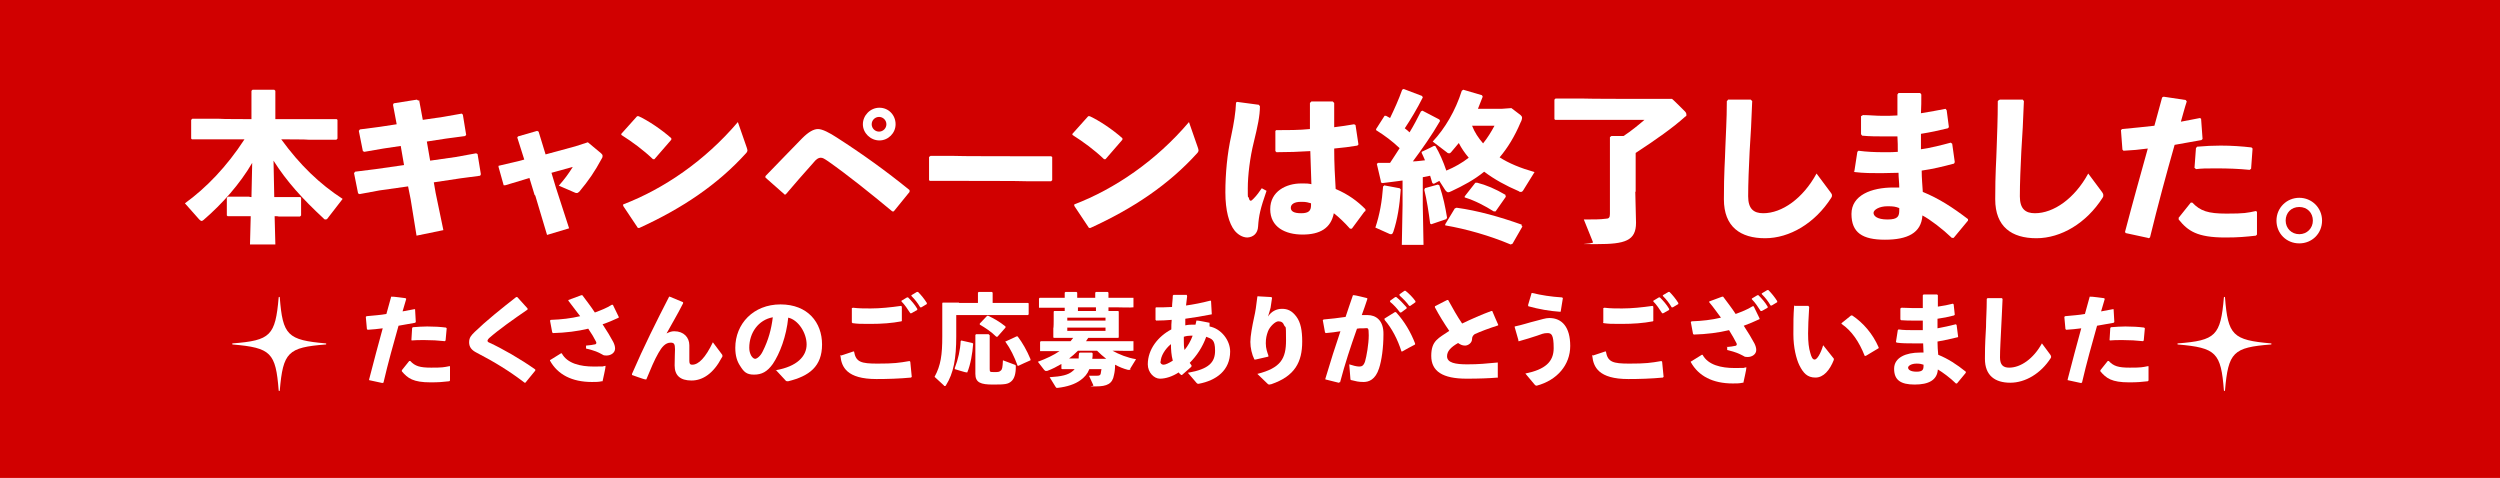 <?xml version="1.0" encoding="UTF-8"?>
<svg id="_レイヤー_2" xmlns="http://www.w3.org/2000/svg" version="1.1" viewBox="0 0 680 130">
  <!-- Generator: Adobe Illustrator 29.0.1, SVG Export Plug-In . SVG Version: 2.1.0 Build 192)  -->
  <defs>
    <style>
      .st0 {
        fill: #d10000;
      }

      .st1 {
        fill: #fff;
      }
    </style>
  </defs>
  <g id="_終了画面">
    <g>
      <rect class="st0" width="680" height="130"/>
      <g>
        <path class="st1" d="M91.2,38h-7.3c0-.1-7.4-.1-7.4-.1,5.1,7,10.4,12.1,16.7,16.2l-4.1,5.3c-.1.2-.3.3-.5.3s-.4,0-.6-.3c-5.7-5.3-10-10-13.6-15.7l.2,9.9h7c0-.1.3.2.3.2v4.8l-.3.3h-5.8c0-.1-1.1-.1-1.1-.1l.2,7.7h-6.9l.2-7.7h-6.2c0,.1-.3-.2-.3-.2v-4.8l.3-.3h5.8c0,.1.6.1.6.1l.2-9.3c-3.3,5.7-8.2,11.2-13.2,15.5-.2.2-.4.3-.6.3s-.3-.2-.6-.4l-3.9-4.4c5.8-4.2,11.4-10,16.2-17.4h-14.2c0,.1-.3-.2-.3-.2v-5.1l.3-.3h7.3c0,.1,8.8.1,8.8.1v-7.7l.3-.3h5.9l.3.3v7.7h16.6c0-.1.3.2.3.2v5.1l-.3.3h0Z"/>
        <path class="st1" d="M114,27.2l1,5.4,5.5-.8,5.1-.9.3.3.9,5.5-.3.3-5.2.7-5.2.8.9,5.2,7-1,5.5-1,.4.2.9,5.5-.2.4-5.3.7-7.3,1.1.5,2.9,2.1,10.1-7.3,1.5-1.6-9.9-.7-3.5-7.8,1.1-5.4,1-.4-.2-1.1-5.5.3-.4,5.6-.7,7.7-1.1-.9-5.2-4.7.7-5.2.9-.4-.2-1.1-5.5.3-.4,5.4-.7,4.6-.7-1-5.3.2-.4,6.3-1,.4.3h0Z"/>
        <path class="st1" d="M145.4,53l-1.4-4.6-1.6.5-5,1.5h-.4c0-.1-1.4-5-1.4-5v-.3c.1,0,5.5-1.3,5.5-1.3l1.5-.4-1.9-6,.2-.3,5.2-1.5.4.2,1.9,6.2,8.1-2.2,3.4-1.1,3.6,3c.3.3.4.4.4.7s0,.4-.2.7c-2,3.7-3.6,6-6.1,9-.3.3-.5.4-.7.4s-.3,0-.5-.1l-4.4-1.9c1.5-1.7,2.7-3.3,3.8-5.1l-5.8,1.6,1.2,4,3.6,11.1-6,1.8-3.2-10.7h0Z"/>
        <path class="st1" d="M169,36.4l4.3-4.8h.4c2.6,1.2,6.2,3.6,8.9,6v.4l-4.6,5.3h-.4c-2.6-2.5-5.6-4.7-8.6-6.6v-.4s0,0,0,0ZM203.1,40.1c.1.3.2.6.2.8s-.1.5-.4.8c-7.8,8.6-17.4,15-29,20.3h-.4c0,0-4-6-4-6v-.4c11-4.2,22.3-11.9,31.2-22.4l2.4,6.9h0Z"/>
        <path class="st1" d="M213.3,52.8l-5.1-4.5v-.4c4.4-4.5,8.1-8.4,10-10.3,1.7-1.7,3.1-2.5,4.3-2.5s3.1,1,5.1,2.3c7,4.5,13.4,9.1,19.8,14.3v.5s-4.3,5.3-4.3,5.3h-.4c-5.9-4.9-12-9.8-17.4-13.6-1.2-.8-1.5-1-2.1-1s-1.2.4-2,1.4c-2.8,3.1-5.1,5.8-7.5,8.6h-.4ZM243.6,33.8c0,2.4-2,4.4-4.4,4.4s-4.5-2-4.5-4.4,2-4.5,4.5-4.5,4.4,2,4.4,4.5ZM237.1,33.8c0,1.1.9,2,2,2s2-.9,2-2-.9-2-2-2-2,.9-2,2Z"/>
        <path class="st1" d="M286.2,49l-.3.3h-6.6c0-.1-19.7-.1-19.7-.1h-6.6c0,.1-.3-.2-.3-.2v-6.3l.4-.3h6.3c0,.1,19.6.1,19.6.1h6.8c0-.1.4.2.4.2v6.2h0Z"/>
        <path class="st1" d="M291.7,36.4l4.3-4.8h.4c2.6,1.2,6.2,3.6,8.9,6v.4l-4.6,5.3h-.4c-2.6-2.5-5.6-4.7-8.6-6.6v-.4s0,0,0,0ZM325.8,40.1c.1.3.2.6.2.8s-.1.5-.4.8c-7.8,8.6-17.4,15-29,20.3h-.4c0,0-4-6-4-6v-.4c11-4.2,22.3-11.9,31.2-22.4,0,0,2.4,6.9,2.4,6.9Z"/>
        <path class="st1" d="M336.4,27.7l6,.8.3.4c0,2.6-.6,5.4-1.7,9.9-1,4-1.6,8.9-1.6,12.4s0,1.8.3,2.7c.1.5.3.7.5.7s.4-.2.8-.6c.9-.9,1.5-1.8,2.2-2.8l1.3.7c-1.7,4.9-2.1,6.7-2.3,9.7-.1,1.9-1.3,2.9-2.9,3-1.4,0-2.7-.9-3.5-1.9-1.5-1.9-2.5-5.4-2.5-10.4s.5-10.5,1.6-15.4c.7-3.3,1.2-6.3,1.3-9l.3-.2h0ZM371.1,57.6l-3.4,4.6h-.5c-1.5-1.7-3.1-3.2-4.4-4.2-.8,4.1-3.8,5.8-8.5,5.8s-8.8-2-8.8-6.9,4.4-7,8.4-7h.6c.8,0,1.3,0,2.2.2-.1-2.8-.2-5.7-.3-9-3,.2-6.2.3-9.2.3l-.3-.3v-5.4c-.1,0,.2-.3.2-.3,3.2,0,6.2,0,9.2-.3,0-2.2,0-4.6,0-7.1l.4-.4h5.8l.4.4c0,2.2,0,4.4,0,6.6,1.8-.2,3.6-.5,5.4-.8l.4.2.8,5.3-.3.3c-1.8.3-4,.6-6.3.8,0,4,.2,7.7.4,11,3.5,1.5,5.9,3.3,8.1,5.5v.5s0,0,0,0ZM356.6,55.3c-.7-.2-1.3-.4-2.4-.4h-.4c-1.8,0-2.7.7-2.7,1.6s.7,1.5,2.8,1.5,2.7-.7,2.7-2.2v-.5Z"/>
        <path class="st1" d="M376.4,50.4l4.3.8.3.3c-.3,4.5-.9,8.2-2,11.5-.2.5-.3.7-.6.7s-.3,0-.5-.1l-3.8-1.7c1.2-3.6,1.8-7.1,2.1-11.2l.3-.2h0ZM375.6,49.3l-1.1-4.7.3-.3h3.3c.9-1.4,1.8-2.7,2.6-4-2-1.9-4-3.4-6.4-4.9v-.3s2.3-3.6,2.3-3.6h.4c.4.2.7.4,1.1.6,1.2-2.5,2.3-4.9,3.3-7.7l.4-.2,5,1.9.2.4c-1.5,3-3.3,6-4.9,8.4.4.3.9.7,1.3,1.1,1.1-1.8,2.1-3.7,3.1-5.7l.4-.2,4.6,2.4.2.4c-2.3,4-5.1,7.9-7.4,11,1.1,0,2.2-.2,3.3-.3-.3-.7-.6-1.4-.9-2v-.3c.1,0,3.3-1.6,3.3-1.6h.4c1.1,1.8,2.2,4.3,3,6.7,2.2-.9,4.3-2.1,6.1-3.5-1.1-1.3-2-2.6-2.7-4-.7.8-1.4,1.7-2.1,2.5-.2.2-.3.3-.5.3s-.4,0-.7-.3l-3.8-2.9c3.3-3.5,6.2-8.4,7.9-13.8l.4-.3,5.1,1.5.2.4c-.4,1.1-.9,2.2-1.3,3.3h6.4l2.7-.2,2.5,1.9c.2.2.4.4.4.7s-.1.8-.4,1.3c-1.6,3.8-3.5,6.9-5.7,9.5,2.5,1.6,5.6,2.9,9.5,4l-3.1,5c-.2.3-.4.4-.6.4s-.4,0-.6-.2c-3.5-1.5-6.6-3.2-9.4-5.3-2.7,2.2-5.7,3.8-8.9,5.3-.4.2-.7.3-.9.3s-.5-.2-.8-.6l-1.6-2.5-1.5.8-.4-.2c-.2-.7-.4-1.4-.6-2l-2,.4v7.6l.2,10.8h-5.9l.2-10.8v-6.7c-1.7.2-3.6.5-5.5.7l-.4-.2h0ZM387.5,51.2l3.6-1,.4.2c1.1,3.3,1.6,5.8,2.1,8.8l-.2.4-4.1,1.4-.3-.2c-.4-3.1-.9-6.4-1.6-9.2l.2-.3h0ZM414.1,61.6l-2.7,4.7-.5.2c-5.7-2.4-12-4.2-17.8-5.2v-.3c0,0,2.6-4.3,2.6-4.3l.5-.2c5.8.8,11.8,2.5,17.7,4.6v.4c.1,0,.1,0,.1,0ZM409.6,53.5l-2.8,4h-.5c-2.4-1.5-5-2.9-7.9-3.8v-.3l2.9-3.7h.5c2.4.6,5,1.7,7.7,3.3v.4c0,0,.1,0,.1,0ZM400.4,34.2c.7,1.8,1.7,3.3,3,4.8,1.2-1.5,2.2-3.1,3.1-4.8h-6.1Z"/>
        <path class="st1" d="M444.8,52.1l.2,8.5c0,4.9-3,5.8-10.6,5.8s-1,0-1.1-.5l-2.5-6.2c2.8,0,4.4,0,5.9-.2.9,0,1.2-.3,1.2-1.3v-20.9l.4-.3h3.3c2-1.3,4.2-3.1,5.7-4.4h-24.2c0,.1-.3-.2-.3-.2v-5.3l.3-.3h7.3c0,.1,20.4.1,20.4.1h4c0-.1,3.5,3.4,3.5,3.4.3.3.4.6.4.9s0,.4-.3.5c-3.3,3-8,6.3-13.5,9.9v10.6h0Z"/>
        <path class="st1" d="M470,27.1h6.2s.4.4.4.4c-.2,5.5-.4,9.2-.7,13.7-.2,3.8-.4,8.8-.4,12.2s1.5,4.6,4.1,4.6c5.1,0,10.8-4,14.5-10.8l3.8,5.1c.2.3.4.5.4.8s0,.4-.2.7c-4.4,6.9-11.3,11-18,11s-11.2-3.1-11.2-10.6.3-10.2.4-14.2c.1-3.4.4-7.3.4-12.5l.3-.3h0Z"/>
        <path class="st1" d="M504.4,46.5l.8-5.2.3-.3c2.2.3,4.5.4,6.8.4s2.6,0,3.9-.1c0-1.4,0-2.8-.1-4.2-1.4,0-2.7,0-4,0s-3.7,0-5.6-.2l-.3-.4v-4.9c.1,0,.5-.3.5-.3,1.7,0,3.5.2,5.2.2s2.8,0,4.2-.1c0-1.8,0-3.6,0-5.7l.3-.4h5.9l.3.4c0,1.7,0,3.5-.1,5.1,2.4-.4,4.7-.8,6.7-1.2l.3.4.6,4.6-.3.3c-2.4.6-4.8,1.1-7.3,1.5,0,1.4,0,2.8,0,4.2,2.8-.4,5.5-1.1,8.1-1.8l.4.3.7,5-.2.4c-3,.8-5.9,1.5-8.8,1.9,0,2.1.2,4,.3,5.8,4.4,1.8,8.1,4.2,12.3,7.4v.4l-3.9,4.7h-.5c-2.5-2.4-5.9-5-8-6.1-.3,4.8-4.1,6.6-10.2,6.6s-9.1-1.9-9.1-7,5.4-7.2,11.4-7.2,1.1,0,1.6,0c0-1.3-.2-2.7-.2-4-1.6,0-3.1.1-4.7.1-2.5,0-4.8,0-7.2-.3l-.3-.3h0ZM516.6,56.6c-1-.4-1.6-.5-3.2-.5-2.3,0-3.8,1-3.8,1.8s.9,1.8,3.8,1.8,3.2-.9,3.2-2.6v-.5Z"/>
        <path class="st1" d="M544,27.1h6.2s.3.4.3.4c-.2,5.5-.4,9.2-.7,13.7-.2,3.8-.4,8.8-.4,12.2s1.5,4.6,4.1,4.6c5.1,0,10.8-4,14.5-10.8l3.8,5.1c.2.3.3.5.3.8s0,.4-.2.7c-4.4,6.9-11.3,11-18,11s-11.2-3.1-11.2-10.6.3-10.2.4-14.2c.1-3.4.3-7.3.3-12.5l.3-.3h0Z"/>
        <path class="st1" d="M584.2,64.7l-6-1.3-.2-.3c2.2-8.4,4.2-15.5,6.2-22.7-2.2.3-4.4.5-6.6.6l-.3-.3-.4-5.3.3-.3c3.3-.3,6.1-.6,8.8-.9l2.1-7.7.4-.2,6,.9.3.4c-.6,1.8-1.1,3.8-1.6,5.5,1.8-.3,3.5-.7,5.2-1l.3.2.4,5.5-.3.3c-2.4.4-4.9.9-7.3,1.3-2.3,8.1-4.5,16.2-6.7,25.2l-.4.2h0ZM592.7,59.1l3.2-4h.4c2.2,2.3,4.3,3,9.3,3s5.6-.2,8-.7l.3.2v6.2l-.3.3c-2.7.3-4.7.5-8.3.5-7.7,0-10.2-1.8-12.7-4.9v-.5h0ZM596.9,45.7l.4-5.4.3-.4c2.2-.2,4.4-.3,6.4-.3,3,0,5.8.2,8.4.5l.3.3-.4,5.5-.4.3c-3-.3-5.9-.4-9-.4s-3.7,0-5.6.2l-.3-.3h0Z"/>
        <path class="st1" d="M631.6,60c0,3.5-2.7,6.2-6.2,6.2s-6.2-2.7-6.2-6.2,2.8-6.2,6.2-6.2,6.2,2.7,6.2,6.2ZM621.7,60c0,2.1,1.6,3.7,3.7,3.7s3.7-1.6,3.7-3.7-1.5-3.7-3.7-3.7-3.7,1.6-3.7,3.7Z"/>
      </g>
      <g>
        <path class="st1" d="M104.1,104.2l-3.7-.8v-.2c1.3-5.1,2.5-9.5,3.7-13.9-1.4.2-2.7.3-4.1.4l-.2-.2-.3-3.3.2-.2c2-.2,3.8-.3,5.4-.6l1.3-4.7h.2c0-.1,3.7.4,3.7.4l.2.2c-.3,1.1-.7,2.3-1,3.4,1.1-.2,2.2-.4,3.2-.6h.2c0,.1.2,3.5.2,3.5l-.2.2c-1.5.3-3,.5-4.5.8-1.4,5-2.8,9.9-4.1,15.5h-.2ZM109.3,100.7l2-2.5h.3c1.3,1.4,2.6,1.8,5.7,1.8s3.4-.1,4.9-.4h.2v3.9l-.2.2c-1.7.2-2.9.3-5.1.3-4.7,0-6.2-1.1-7.8-3v-.3h0ZM111.9,92.5l.2-3.3.2-.2c1.3-.1,2.7-.2,3.9-.2,1.8,0,3.6.1,5.1.3l.2.2-.3,3.3-.2.2c-1.8-.2-3.6-.3-5.5-.3s-2.2,0-3.5.1l-.2-.2h0Z"/>
        <path class="st1" d="M145.6,100.8l-2.7,3.3h-.2c-4.2-3.2-8.1-5.6-13.3-8.3-1.1-.6-1.8-1.4-1.8-2.7s.6-1.9,1.5-2.8c3.1-3,7.2-6.3,11.3-9.5h.3l2.8,3.1v.3c-3.8,2.6-7.9,5.5-10.5,7.8-.2.2-.4.5-.4.7h0c0,.2.2.4.5.5,3.5,1.6,8.4,4.4,12.5,7.3v.3s0,0,0,0Z"/>
        <path class="st1" d="M159.4,94c1.2-.1,1.8-.2,2.2-.3.4,0,.6-.2.6-.4s0-.2-.1-.4c-.5-1-1.2-2.2-2.1-3.5-2.9.7-6.1,1.1-9.6,1.2l-.2-.2-.6-3.2.2-.2c2.9-.1,5.5-.4,8-1-1-1.3-2.1-2.8-3.2-4.2v-.2c0,0,3.5-1.3,3.5-1.3h.3c1.1,1.5,2.3,3,3.4,4.7,1.6-.6,3.2-1.2,4.6-2.1h.3c0,0,1.6,3.3,1.6,3.3v.2c-1.5.7-2.9,1.3-4.4,1.8,1.2,1.8,2.2,3.5,2.9,4.8.3.6.5,1.2.5,1.8,0,1.2-1.2,1.9-2.3,1.9s-.9-.2-1.4-.4c-.9-.5-1.7-.9-4.2-1.5v-.9c0,0,0,0,0,0ZM149.7,97.9l2.9-1.8h.2c1.5,2.8,5.1,3.6,8.7,3.6s1.9,0,3.2-.2v.2c.1,0-.8,4-.8,4h-.2c-.9.2-1.6.2-2.7.2-5.4,0-9.3-2-11.4-5.8v-.2s0,0,0,0Z"/>
        <path class="st1" d="M182.2,80.7l3.6,1.5v.3c-1.6,3.2-3.1,5.6-4.5,8.2.8-.4,1.4-.6,2.1-.6,2.6,0,4.1,1.7,4.1,3.8v.9c0,1.3,0,2.5,0,3.1v.2c0,.7.1,1.1.8,1.1,1.7,0,3.6-1.9,5.6-6.1l2.4,3.2c.2.2.2.3.2.5s0,.3-.2.5c-2.2,4.2-5.1,6.2-8.2,6.2s-4.6-1.4-4.6-4.1.1-2.9.1-4.4-.3-1.8-1.2-1.8c-1.4,0-2.4,1.2-3.3,2.8-1.1,1.9-2.1,4.3-3.3,7.2h-.3c0,.1-3.6-1.2-3.6-1.2v-.3c3.2-7.4,6.6-14.2,10.1-21h.3c0,0,0,0,0,0Z"/>
        <path class="st1" d="M211,100.7c5.8-1,8.4-3.8,8.4-7s-2.3-6.7-5-7.3c-.5,5.1-2.3,9.8-4.2,12.6-1.5,2.1-3,2.9-5.1,2.9s-2.8-.8-3.8-2.4c-.8-1.2-1.3-2.7-1.3-4.9,0-6.5,4.9-11.8,12.3-11.8s11.3,4.9,11.3,10.9-3.5,8.6-9.2,10h-.2c-.2,0-.4,0-.6-.3l-2.6-2.8h0ZM203.8,94.6c0,.9.2,1.5.5,2.1.3.5.7.9,1.1.9s1.4-.6,2.1-2.1c1.5-3,2.3-5.9,2.7-9.2-3.9.7-6.4,4.2-6.4,8.3h0Z"/>
        <path class="st1" d="M228.8,96.7l3.3-1.1h.2c.5,2.9,1.9,3.3,6.4,3.3s5.8-.2,8.7-.7l.2.2.4,4.1-.2.2c-3.2.3-6.4.4-9.4.4-8.1,0-9.5-3.3-9.8-6.3v-.2c.1,0,.1,0,.1,0ZM231.7,87.6v-3.8c.1,0,.3-.1.3-.1,1.6.2,3.2.2,4.8.2,2.6,0,5.5-.3,8.3-.7l.2.2v3.8c.1,0-.1.2-.1.2-2.6.5-5.4.7-8.4.7s-3.3,0-4.9-.2l-.2-.2h0ZM245.2,81.8l1.5-.9h.3c.9.9,1.8,1.9,2.5,3.1v.3c0,0-1.6.9-1.6.9h-.3c-.8-1.2-1.4-2.2-2.4-3.2v-.2c0,0,0,0,0,0ZM247.9,80.3l1.5-.9h.3c.9.9,1.7,1.9,2.4,3v.3s-1.5.9-1.5.9h-.3c-.7-1.2-1.4-2.1-2.4-3.1v-.2c0,0,0,0,0,0Z"/>
        <path class="st1" d="M260.8,82.4h5.2v-2.8l.2-.2h3.6l.2.2v2.8h9.6c0,0,.2.1.2.1v3l-.2.2h-4.5c0,0-15,0-15,0v5.8c0,5.9-.7,10-2.8,13.3-.1.2-.2.2-.3.2s-.2,0-.3-.2l-2.5-2.3c1.7-3.1,2.1-6,2.1-11v-9c0,0,.1-.2.1-.2h4.5c0,0,0,0,0,0ZM261.4,92.6l3.1.7.2.2c-.2,2.7-.7,5.6-1.6,7.8h-.2c0,.1-3.2-.9-3.2-.9v-.3c.9-2.3,1.5-5,1.6-7.3l.2-.2h0ZM269,91l.2.2v9.2c0,.8.1.8,1.2.8s1.4,0,1.8-.4c.4-.3.5-.8.6-2.8l3.2,1.2c.2,0,.3.2.3.4v.2c0,1.9-.4,3.2-1.2,3.9-.9.8-1.7.9-5,.9s-4.8-.5-4.8-2.9v-3.5c0,0,0-7.1,0-7.1l.2-.2h3.4,0ZM266.5,88l2-2.1h.3c1.5.7,3.1,1.6,4.7,2.9v.3l-2.2,2.5h-.3c-1.4-1.4-3.1-2.5-4.5-3.3v-.3ZM273.7,92.8l2.8-1.3h.3c1.3,1.7,2.5,3.8,3.5,6.2v.3c-.1,0-3.3,1.5-3.3,1.5h-.2c-.9-2.5-2-4.7-3.3-6.5v-.2c.1,0,.1,0,.1,0Z"/>
        <path class="st1" d="M307.5,100.4c-.1.2-.2.2-.4.2s-.2,0-.3,0c-1.2-.3-2.4-.8-3.5-1.4,0,1.1-.1,2-.3,2.8-.4,2.4-1.9,3.1-4.9,3.1s-.5,0-.7-.3l-1.2-2.6c.5,0,1,0,1.4,0s.5,0,.7,0c.7,0,1-.1,1.1-.6.1-.5.1-.8.2-1.2h-3.3c-.5,1.3-1.3,2.2-2.4,3-1.5,1.1-3.6,1.8-6.2,2.1,0,0-.1,0-.2,0-.2,0-.3-.1-.4-.3l-1.6-2.6c3.2-.2,5.1-.6,6.3-1.7.2-.2.4-.3.5-.5h-3.4c0,0-.2-.1-.2-.1v-1.3c-1.2.7-2.5,1.4-3.9,1.9-.1,0-.2,0-.3,0-.2,0-.3-.1-.5-.3l-1.7-2.2c2.4-.9,4.3-1.8,5.9-2.9h-5.1c0,0-.2,0-.2,0v-2.5l.2-.2h4.2c0,0,3.9,0,3.9,0,.2-.3.5-.6.7-.9h-5.2c0,0-.2-.1-.2-.1v-2.5c.1,0,.1-2.2.1-2.2v-2.3c0,0,.1-.2.1-.2h2.9c0,0,0-.9,0-.9h-6.8c0,0-.2,0-.2,0v-2.5l.2-.2h4c0,0,2.8,0,2.8,0v-1.4l.2-.2h3l.2.2v1.4h4.9v-1.4l.2-.2h3.2l.2.2v1.4h6.6c0,0,.2,0,.2,0v2.6h-.2c0,.1-4,0-4,0h-2.6v1h2.6c0,0,.2.1.2.1v2.3c0,0,0,2.2,0,2.2v2.5c0,0-.1.2-.1.2h-3.2c0,0-5,0-5,0-.2.3-.4.6-.6.9h12.7c0,0,.2,0,.2,0v2.6h-.2c0,.1-4.2,0-4.2,0h-1.3c1.8,1,4,1.9,6.4,2.3l-1.6,2.6h0ZM290.3,86.4v.8h10.4v-.8h-10.4ZM290.3,89.1v.9h10.4v-.9h-10.4ZM299.5,97.6h1.4c-.9-.7-1.7-1.4-2.5-2.2h-5.2c-.8.8-1.6,1.5-2.4,2.1h2.1c0,0,.5,0,.5,0,0-.4,0-.9.1-1.4l.2-.2h3.3l.2.2c0,.5,0,1-.1,1.5h2.6ZM293.2,83.6v1h4.9v-1h-4.9Z"/>
        <path class="st1" d="M324,99.8l-2.5,2.2h-.2c-.3-.2-.5-.4-.7-.7-1.7,1.1-3.5,1.7-5.1,1.7s-3.3-1.7-3.3-3.9c0-4.1,2.8-7.6,6.4-9.5,0-.9,0-1.7.1-2.6-1.3.1-2.7.2-4.2.2l-.2-.2v-3.2s.1-.2.1-.2c1.4,0,2.9,0,4.4-.1,0-1,.2-2.1.2-3.1l.2-.2h3.6c0,.1.1.4.1.4-.1.8-.2,1.7-.3,2.5,2.1-.3,4.2-.7,6.5-1.3h.3c0,.1.2,3.5.2,3.5v.2c-2.6.5-4.9.9-7.2,1.2v1.8c.8-.2,1.8-.2,2.8-.2,0-.3.2-.7.2-1.1h.2c0-.1,3.4.6,3.4.6v.2c0,.4,0,.6,0,.8,3.2.6,5.6,3.8,5.6,6.8,0,5.1-3.7,7.9-8.6,8.8-.2,0-.3,0-.5-.2l-2.4-2.8c5.8-1,7.4-2.9,7.4-6s-.9-3.2-2.4-3.8c-1,2.8-2.6,5.2-4.5,7.1.2.3.4.5.5.7v.2s0,0,0,0ZM315.6,98.3c0,.6.4.9.9.9s1.4-.4,2.5-1.1c-.4-1.5-.5-3-.5-4.5-1.6,1.3-2.8,3.3-2.8,4.8h0ZM324.3,91.3h-.4c-.6,0-1.3.1-1.9.3,0,.4,0,.8,0,1.1,0,.8,0,1.7.2,2.5.9-1.1,1.7-2.5,2.2-3.9h0Z"/>
        <path class="st1" d="M342.2,80.6l3.6.2.2.2c-.2,1.2-.3,1.9-.4,2.7-.2.8-.4,1.4-.7,2.4.9-1.4,2.3-2.1,3.8-2.1s2.7.5,3.9,2.1c1.2,1.6,1.6,3.8,1.6,6.8,0,5.6-2,9.4-8.4,11.6-.2,0-.4.1-.5.1-.2,0-.3,0-.5-.2l-2.8-2.7c6.4-1.6,7.8-4.2,7.8-9.1s-.1-3.2-.5-4.1c-.3-.8-.8-1.1-1.6-1.1s-2.3,1.4-2.8,2.7c-.4,1.1-.6,1.9-.6,3.3s.4,2.4.7,3.3v.3c-.1,0-3.5.8-3.5.8h-.3c-.7-1.4-1.1-3.2-1.1-4.8s.5-4.3,1-6.6c.4-1.7.6-3.2.9-5.7l.2-.2h0Z"/>
        <path class="st1" d="M364.1,104.1l-3.6-.9v-.2c1.4-4.7,2.7-8.8,4.1-12.9-1.2.2-2.7.4-4,.5l-.2-.2-.6-3.3.2-.2c2.1-.2,4.1-.4,6-.7.6-1.9,1.3-3.8,2-5.9h.3c0-.1,3.6.8,3.6.8v.3c-.5,1.5-1,3-1.5,4.3.5,0,1,0,1.6,0,2.2,0,4.4,1.4,4.3,5.3,0,3.6-.5,7.1-1.2,9.2-1,3.1-2.8,3.7-4.2,3.7s-2.1-.2-3.3-.5c-.2,0-.3-.1-.3-.5l-.3-3.8c.9.3,2,.6,2.7.6s1.2-.2,1.6-1.4c.4-1.4,1-4.7,1-7.1s-.2-1.9-1.4-1.9-1.1,0-1.8.1c-1.8,5.1-3.2,9.3-4.6,14.6h-.3c0,0,0,.1,0,.1ZM376.5,86.7l2.9-1.8h.3c2.3,2.5,4,5.4,5.2,8.5v.3c-.1,0-3.5,1.9-3.5,1.9h-.2c-1-3.2-2.6-6.3-4.6-8.6v-.3s0,0,0,0ZM378.1,81.8l1.4-1h.3c1,.8,1.9,1.8,2.8,2.8v.3s-1.5,1.1-1.5,1.1h-.3c-.8-1.1-1.6-2-2.7-2.9v-.2s0,0,0,0ZM380.6,80.1l1.4-1h.3c1,.8,1.9,1.7,2.7,2.8v.3s-1.4,1-1.4,1h-.3c-.8-1.1-1.6-1.9-2.6-2.8v-.2s0,0,0,0Z"/>
        <path class="st1" d="M407.4,98.6v3.9c.1,0,0,.2,0,.2-2.5.2-5.1.3-8.5.3-6.5,0-9.6-2-9.6-6.2s2-4.8,4.9-6.8c-1.3-1.9-2.8-4.3-3.9-6.4v-.3s3.3-1.7,3.3-1.7h.3c1.2,2.2,2.5,4.5,3.8,6.4,2.5-1.2,5.2-2.4,7.9-3.4h.3c0,.1,1.6,3.7,1.6,3.7v.2c-2.5.8-4.9,1.7-6.4,2.4-.4.3-.7.7-.7,1.3,0,1.1-1.1,1.8-1.9,1.8s-1.3-.3-1.9-.7c-2.1,1.2-3,2.3-3,3.6,0,1.8,2.3,2.2,5.5,2.2s5-.2,8.3-.5l.2.2h0Z"/>
        <path class="st1" d="M413,92.5l-1-3.5v-.2c2-.4,4-1.1,5.7-1.5,1.6-.4,2.7-.8,3.7-.8,3.5,0,5.7,2.5,5.7,7.6s-3.5,9.3-9.1,10.8c-.2,0-.3,0-.5-.2l-2.6-3.1c5.4-1.1,7.7-3.2,7.7-6.9s-.6-4.1-1.7-4.1-1.6.3-2.8.7c-1.4.5-3.2,1-4.9,1.5h-.2c0-.1,0,0,0,0ZM415.6,83.1l1-3.4h.2c2.5.6,5,1,8.1,1.2l.2.2-.6,3.7h-.2c-2.9-.2-5.7-.7-8.6-1.5v-.2c-.1,0-.1,0-.1,0Z"/>
        <path class="st1" d="M433.3,96.7l3.3-1.1h.2c.5,2.9,1.9,3.3,6.4,3.3s5.8-.2,8.7-.7l.2.2.4,4.1-.2.2c-3.2.3-6.4.4-9.4.4-8.1,0-9.5-3.3-9.8-6.3v-.2c.1,0,.1,0,.1,0ZM436.1,87.6v-3.8c.1,0,.3-.1.3-.1,1.6.2,3.2.2,4.8.2,2.6,0,5.5-.3,8.3-.7l.2.2v3.8c.1,0-.1.2-.1.2-2.6.5-5.4.7-8.5.7s-3.3,0-4.9-.2l-.2-.2h0ZM449.7,81.8l1.5-.9h.3c.9.9,1.8,1.9,2.5,3.1v.3s-1.6.9-1.6.9h-.3c-.8-1.2-1.4-2.2-2.4-3.2v-.2s0,0,0,0ZM452.3,80.3l1.5-.9h.3c.9.9,1.7,1.9,2.4,3v.3s-1.5.9-1.5.9h-.3c-.7-1.2-1.4-2.1-2.4-3.1v-.2s0,0,0,0Z"/>
        <path class="st1" d="M469.6,94.4c1.2-.1,1.8-.2,2.2-.3.4,0,.6-.2.6-.4s0-.2-.1-.4c-.5-1-1.2-2.2-2-3.5-2.9.7-6.1,1.1-9.6,1.2l-.2-.2-.6-3.2.2-.2c2.9-.1,5.5-.4,8-1-1-1.3-2-2.8-3.2-4.2v-.2s3.5-1.3,3.5-1.3h.3c1.1,1.5,2.3,3,3.4,4.7,1.6-.6,3.2-1.2,4.6-2.1h.3c0,0,1.6,3.3,1.6,3.3v.2c-1.5.7-2.9,1.3-4.3,1.8,1.2,1.8,2.2,3.5,2.9,4.8.3.6.5,1.2.5,1.8,0,1.2-1.2,1.9-2.3,1.9s-.9-.2-1.4-.4c-1-.5-1.7-.9-4.2-1.5v-.9s0,0,0,0ZM460,98.3l2.9-1.8h.2c1.5,2.8,5.1,3.6,8.7,3.6s1.9,0,3.2-.2v.2c.1,0-.8,4-.8,4h-.2c-.9.2-1.6.2-2.7.2-5.4,0-9.3-2-11.4-5.8v-.2s0,0,0,0ZM476.5,81.2l1.5-.9h.3c.9.9,1.8,1.9,2.5,3.1v.3s-1.6.9-1.6.9h-.3c-.8-1.2-1.4-2.2-2.4-3.2v-.2s0,0,0,0ZM479.2,79.8l1.5-.9h.3c.9.9,1.7,1.9,2.4,3v.3s-1.5.9-1.5.9h-.3c-.7-1.2-1.4-2.1-2.4-3.1v-.2s0,0,0,0Z"/>
        <path class="st1" d="M488.1,83.2h3.8c0,.1.2.3.2.3-.2,3-.3,5.7-.3,7.2,0,2.4.2,4,.6,5.3.3,1.1.6,1.8,1.2,1.8s1.6-1.5,2.3-3.9l2.7,3.4c.1.1.2.2.2.3s0,.2,0,.3c-1.1,2.8-2.8,4.8-5,4.8s-3.3-1.2-4.4-3.4c-.8-1.7-1.6-4.7-1.6-8.4s0-4.8.2-7.7l.2-.2h0ZM500.9,87.9l2.6-2.1h.3c3,2,5.6,5,7.2,8.7v.2c0,0-3.5,2.1-3.5,2.1h-.3c-1.5-3.8-3.5-6.8-6.3-8.7,0,0,0-.2,0-.2Z"/>
        <path class="st1" d="M515.7,93l.5-3.2.2-.2c1.3.2,2.7.2,4.2.2s1.6,0,2.4,0c0-.9,0-1.7,0-2.6-.8,0-1.6,0-2.5,0s-2.3,0-3.4-.1l-.2-.2v-3c0,0,.3-.2.3-.2,1,0,2.1.1,3.2.1s1.7,0,2.6,0c0-1.1,0-2.2,0-3.5l.2-.2h3.7l.2.2c0,1.1,0,2.1,0,3.1,1.5-.2,2.9-.5,4.1-.8l.2.2.3,2.8-.2.2c-1.5.4-3,.7-4.5.9,0,.9,0,1.7,0,2.6,1.7-.3,3.4-.7,5-1.1l.2.2.4,3.1v.2c-2,.5-3.8.9-5.6,1.2,0,1.3.1,2.5.2,3.6,2.7,1.1,5,2.6,7.5,4.6v.3l-2.4,2.9h-.3c-1.5-1.5-3.7-3.1-4.9-3.8-.2,2.9-2.5,4.1-6.3,4.1s-5.6-1.2-5.6-4.3,3.3-4.4,7-4.4.7,0,1,0c0-.8-.1-1.7-.1-2.5-1,0-1.9,0-2.8,0-1.5,0-3,0-4.4-.2l-.2-.2h0ZM523.2,99.2c-.6-.2-1-.3-1.9-.3-1.4,0-2.3.6-2.3,1.1s.6,1.1,2.3,1.1,1.9-.6,1.9-1.6v-.3Z"/>
        <path class="st1" d="M540.7,81.1h3.8s.2.2.2.2c-.1,3.3-.3,5.6-.4,8.4-.1,2.3-.3,5.4-.3,7.5s.9,2.8,2.5,2.8c3.1,0,6.6-2.4,8.9-6.6l2.3,3.1c.1.2.2.3.2.5s0,.2-.1.4c-2.7,4.2-6.9,6.7-11,6.7s-6.9-1.9-6.9-6.5.2-6.3.3-8.7c0-2.1.2-4.5.2-7.6l.2-.2h0Z"/>
        <path class="st1" d="M566.1,104.2l-3.7-.8v-.2c1.3-5.1,2.5-9.5,3.7-13.9-1.4.2-2.7.3-4.1.4l-.2-.2-.3-3.3.2-.2c2-.2,3.8-.3,5.4-.6l1.3-4.7h.2c0-.1,3.7.4,3.7.4l.2.2c-.3,1.1-.7,2.3-1,3.4,1.1-.2,2.2-.4,3.2-.6h.2c0,.1.2,3.5.2,3.5l-.2.2c-1.5.3-3,.5-4.5.8-1.4,5-2.8,9.9-4.1,15.5h-.2ZM571.3,100.7l2-2.5h.3c1.3,1.4,2.6,1.8,5.7,1.8s3.4-.1,4.9-.4h.2v3.9l-.2.2c-1.7.2-2.9.3-5.1.3-4.7,0-6.2-1.1-7.8-3v-.3h0ZM573.8,92.5l.2-3.3.2-.2c1.3-.1,2.7-.2,3.9-.2,1.8,0,3.6.1,5.1.3l.2.2-.3,3.3-.2.2c-1.8-.2-3.6-.3-5.5-.3s-2.2,0-3.5.1l-.2-.2h0Z"/>
      </g>
    </g>
  </g>
  <g>
    <path class="st1" d="M617.7,93.7c-10.3.8-11.6,2.1-12.5,12.5,0,.2-.3.2-.3,0-.8-10.3-2.1-11.6-12.5-12.5-.2,0-.2-.3,0-.3,10.3-.8,11.6-2.1,12.5-12.5,0-.2.3-.2.3,0,.8,10.3,2.1,11.6,12.5,12.5.2,0,.2.3,0,.3"/>
    <path class="st1" d="M88.6,93.7c-10.3.8-11.6,2.1-12.5,12.5,0,.2-.3.2-.3,0-.8-10.3-2.1-11.6-12.5-12.5-.2,0-.2-.3,0-.3,10.3-.8,11.6-2.1,12.5-12.5,0-.2.3-.2.3,0,.8,10.3,2.1,11.6,12.5,12.5.2,0,.2.3,0,.3"/>
  </g>
</svg>